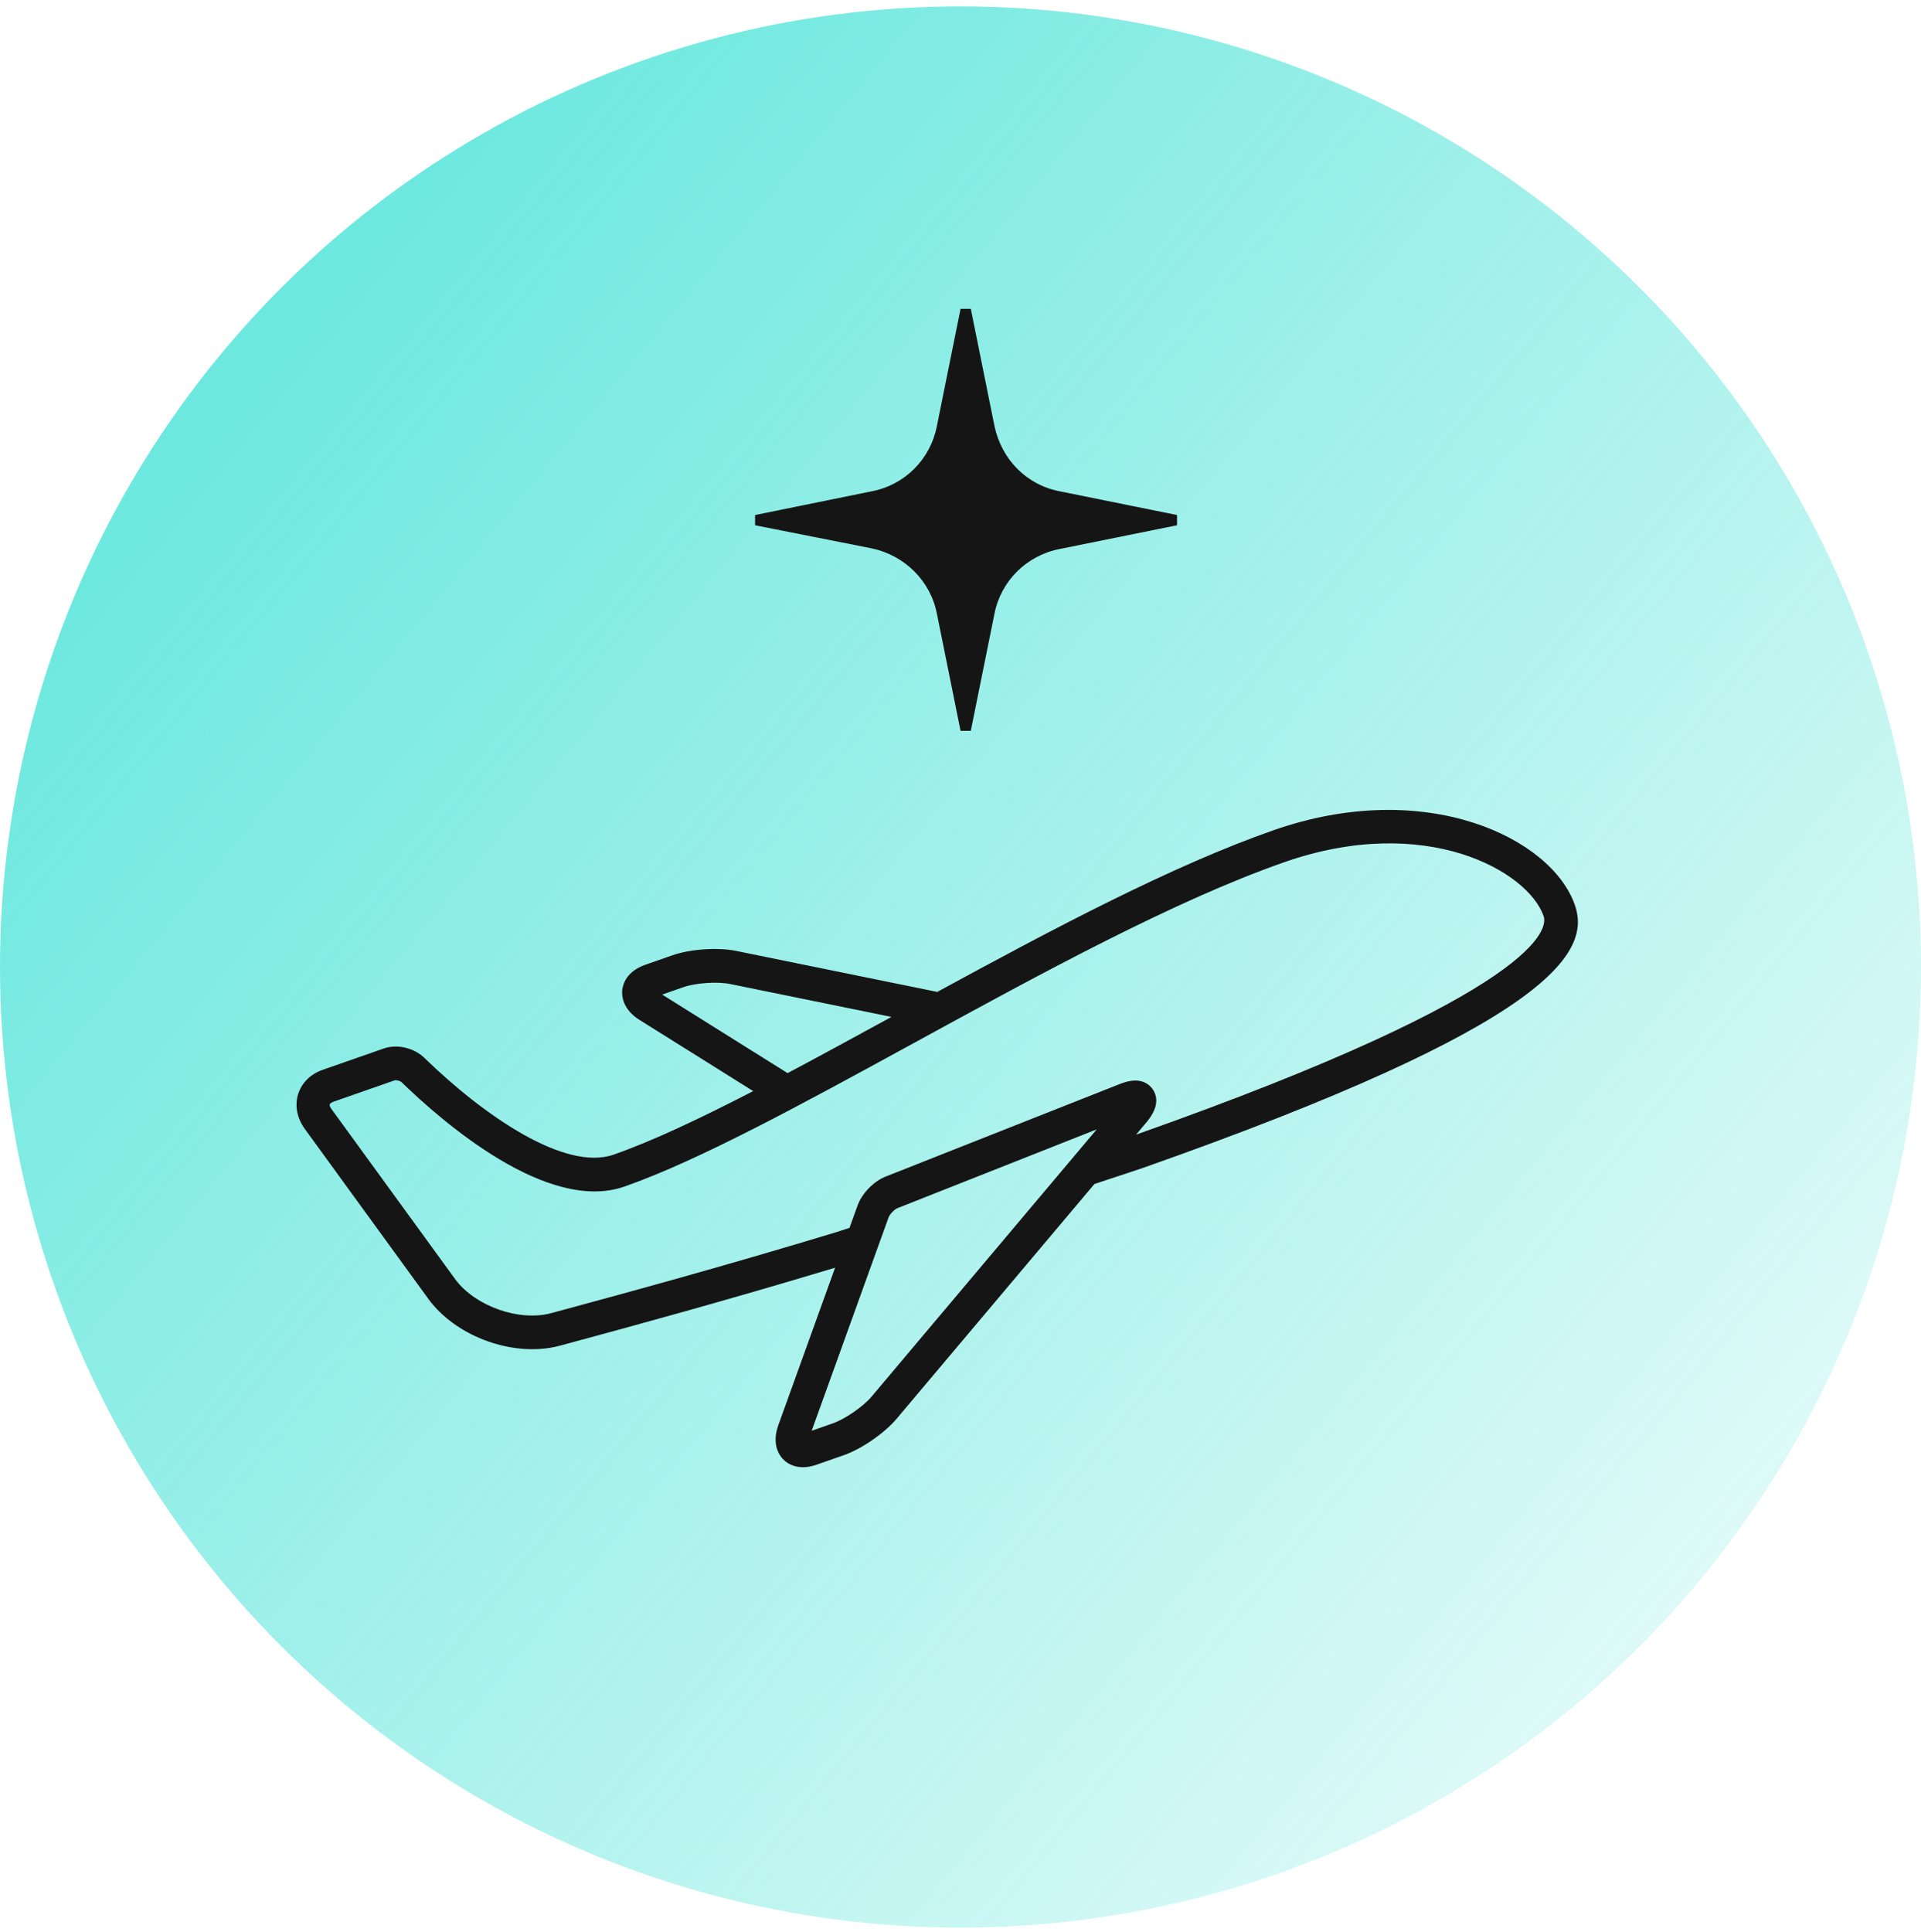 <svg width="173" height="174" viewBox="0 0 173 174" fill="none" xmlns="http://www.w3.org/2000/svg">
<circle cx="86.5" cy="87.074" r="86.5" fill="url(#paint0_linear_8564_65490)"/>
<path d="M106 46.376V47.298L95.448 49.431C92.448 50.009 90.138 52.32 89.56 55.254L87.428 65.809H86.506L84.373 55.254C83.795 52.309 81.485 50.009 78.497 49.376L68 47.298V46.376L78.497 44.242C81.496 43.665 83.795 41.353 84.373 38.365L86.506 27.809H87.428L89.56 38.365C90.194 41.365 92.448 43.676 95.448 44.242L106 46.376Z" fill="#151515"/>
<path d="M141.835 81.517C139.757 75.458 128.415 69.955 114.684 74.761C105.593 77.942 94.937 83.581 84.409 89.318L66.317 85.63C64.646 85.288 62.17 85.458 60.559 86.02L58.111 86.875C56.392 87.476 56.088 88.667 56.038 89.151C55.989 89.634 56.04 90.865 57.592 91.838L67.832 98.249C63.064 100.71 58.754 102.751 55.26 103.972C50.877 105.496 43.584 100.471 38.215 95.256C37.285 94.348 35.745 93.991 34.551 94.415L29.052 96.337C27.956 96.72 27.151 97.525 26.842 98.544C26.533 99.564 26.753 100.695 27.444 101.647L38.653 117.065C41.032 120.21 45.64 121.987 49.511 121.368C49.822 121.318 50.131 121.253 50.433 121.171L51.409 120.907C57.246 119.326 65.185 117.171 75.206 114.152L70.099 128.316C69.541 129.864 70.042 130.818 70.392 131.249C70.946 131.933 71.834 132.235 72.828 132.075C73.05 132.04 73.291 131.979 73.543 131.889L75.989 131.035C77.6 130.472 79.649 129.057 80.755 127.745L98.56 106.617L102.722 105.239C140.095 92.106 143.259 85.662 141.836 81.516L141.835 81.517ZM59.634 89.558L61.543 88.89C62.643 88.505 64.606 88.371 65.747 88.605L80.284 91.569C77.076 93.322 73.931 95.038 70.927 96.63L59.634 89.558ZM78.485 125.766C77.73 126.659 76.104 127.781 75.006 128.165L73.097 128.834L80.026 109.614C80.127 109.336 80.552 108.895 80.823 108.79L98.767 101.696L78.485 125.766ZM102.314 102.168L103.243 101.065C104.135 100.004 104.356 99.048 103.9 98.225C103.755 97.961 103.172 97.115 101.808 97.334C101.513 97.381 101.192 97.475 100.831 97.617L79.733 105.958C78.675 106.379 77.621 107.467 77.228 108.554L76.503 110.565L75.352 110.94C64.898 114.106 56.651 116.343 50.629 117.975L49.652 118.24C46.775 119.025 42.841 117.632 41.037 115.248L29.841 99.85C29.709 99.671 29.672 99.519 29.694 99.45C29.716 99.381 29.83 99.278 30.036 99.205L35.534 97.283C35.678 97.235 36.041 97.326 36.159 97.441C39.895 101.072 49.333 109.267 56.243 106.842C62.943 104.501 72.303 99.384 82.216 93.966C93.791 87.64 105.761 81.097 115.669 77.634C128.383 73.194 137.626 78.441 139.016 82.502C139.362 83.503 139.176 89.153 102.314 102.168L102.314 102.168Z" fill="#151515"/>
<defs>
<linearGradient id="paint0_linear_8564_65490" x1="-77.85" y1="-49.884" x2="193.183" y2="173.574" gradientUnits="userSpaceOnUse">
<stop stop-color="#17DBCC"/>
<stop offset="1" stop-color="#17DBCC" stop-opacity="0"/>
</linearGradient>
</defs>
</svg>

